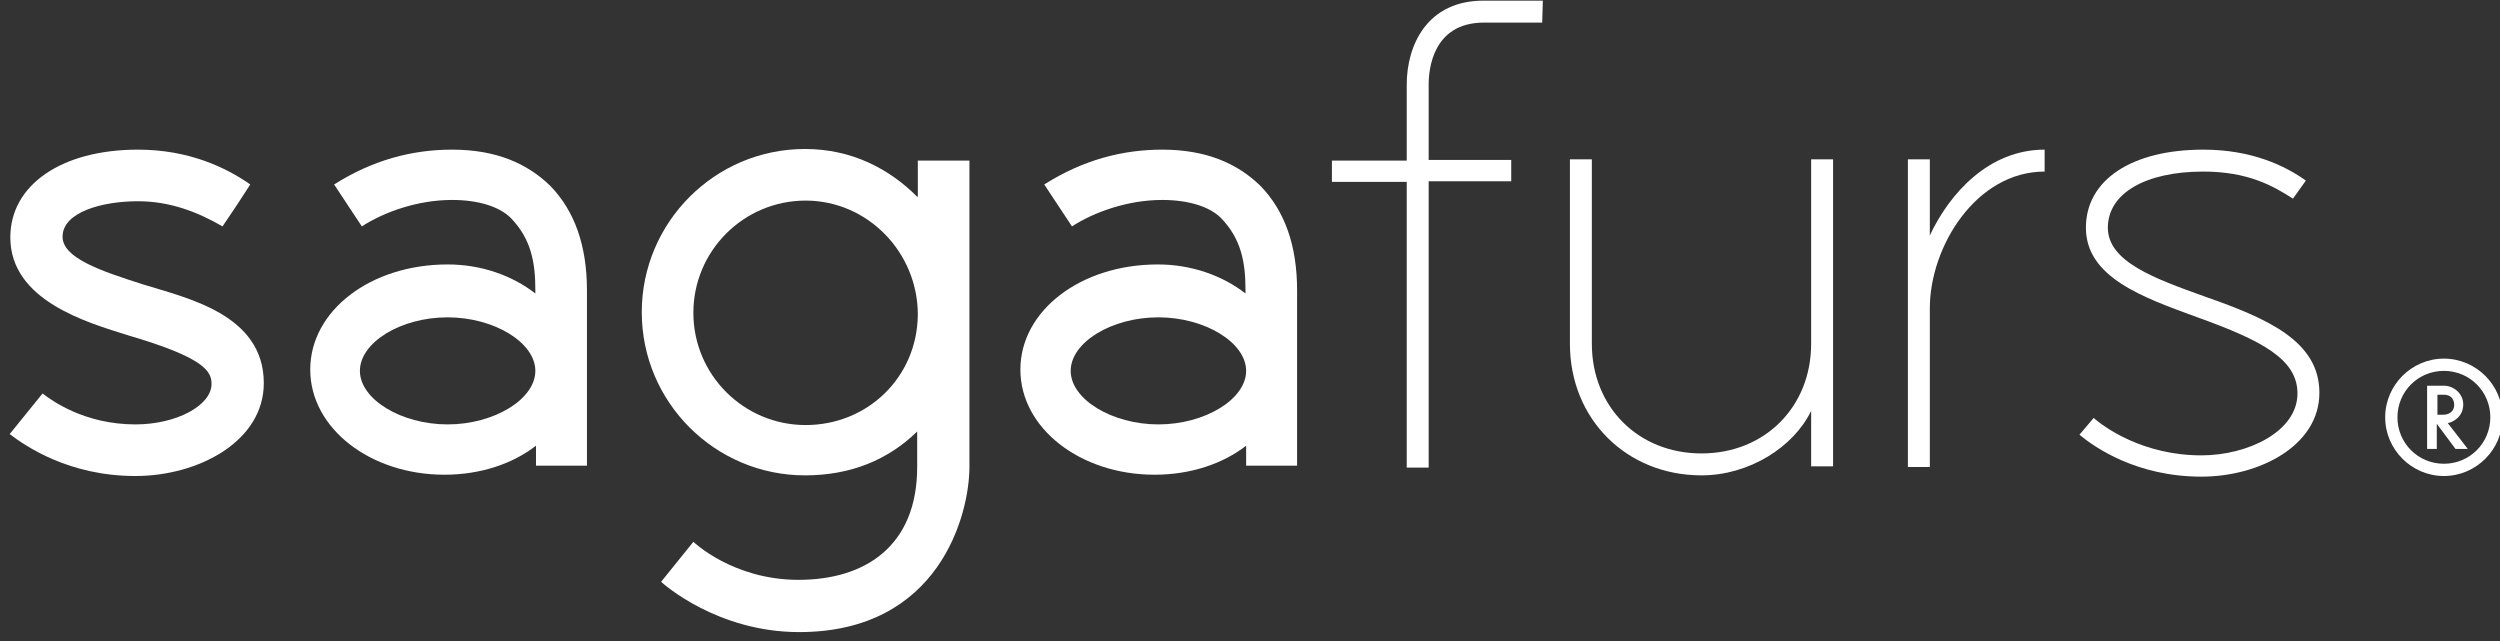 <?xml version="1.0" encoding="utf-8"?>
<!-- Generator: Adobe Illustrator 19.1.0, SVG Export Plug-In . SVG Version: 6.00 Build 0)  -->
<svg version="1.1" id="Layer_1" xmlns="http://www.w3.org/2000/svg" xmlns:xlink="http://www.w3.org/1999/xlink" x="0px" y="0px"
	 viewBox="0 0 387.6 99.4" enable-background="new 0 0 387.6 99.4" xml:space="preserve">
<rect x="0" y="0" width="387.6" height="99.4" fill="#333333" stroke="none"/>
<g display="none">
	<path display="inline" fill="none" d="M-19.4,78.3c-18,0-29.9-8-34.2-11.5l8.9-11c2.4,2,11.4,8.3,25.3,8.3c11,0,20.6-5.2,20.6-11
		c0-3.5-2.3-8.8-22.6-14.7c-11.2-3.3-32.1-9.3-32.1-26.5c0-14.2,13.9-23.8,34.7-23.8c17.1,0,26.3,6.6,29.8,9.1
		c0.2,0.2,0.5,0.3,0.6,0.5l-8,11.7C3.4,9.2,3.1,8.9,2.7,8.7c-2.9-2.1-9-6.5-21.6-6.5c-9.9,0-20.5,3-20.5,9.6
		c0,5.9,10.4,9.3,21.9,12.9c11.7,3.7,32.8,9.5,32.8,28.3C15.4,68.8-2.3,78.3-19.4,78.3L-19.4,78.3z"/>
</g>
<g>
	<g>
		<path fill="#FFFFFF" d="M21,73.8c-10.3,0-17-4.6-19.5-6.5l5.1-6.3c1.4,1.1,6.5,4.8,14.4,4.8c6.3,0,11.8-2.9,11.8-6.3
			c0-2-1.3-4.1-12.9-7.5C13.5,50,1.6,46.6,1.6,36.8c0-8.1,7.9-13.6,19.8-13.6c7.9,0,13.7,2.8,17.4,5.4c-1.4,2.2-2.6,4-4.3,6.5
			c-3.8-2.2-8.1-3.9-13.1-3.9c-5.6,0-11.7,1.7-11.7,5.5c0,3.3,5.9,5.3,12.5,7.4c6.7,2.1,18.7,4.6,18.7,15.3
			C40.9,68.4,30.8,73.8,21,73.8L21,73.8z"/>
	</g>
	<g>
		<path fill="#FFFFFF" d="M378.9,55.6c5,0,9.1,4.1,9.1,9.1c0,5-4.1,9.1-9.1,9.1c-5,0-9.1-4.1-9.1-9.1
			C369.8,59.7,373.9,55.6,378.9,55.6z M371.7,64.7c0,4,3.2,7.2,7.2,7.2c4,0,7.2-3.2,7.2-7.2c0-4-3.2-7.2-7.2-7.2
			C374.9,57.5,371.7,60.7,371.7,64.7z"/>
		<path fill="#FFFFFF" d="M379.5,65.6c1-0.2,2.4-1.1,2.4-2.9c0-1.7-1.5-2.9-3-2.9h-2.6v9.8h1.5v-3.9l2.9,3.9h1.9
			C382.6,69.6,380,66.2,379.5,65.6z M377.9,64.3v-3.1h1c1.1,0,1.6,0.7,1.6,1.6c0,0.9-0.7,1.5-1.7,1.5H377.9z"/>
	</g>
	<path fill="#FFFFFF" d="M341.9,46c-7.8-2.8-15.1-5.4-15.1-10.7c0-5.3,5.8-8.7,14.8-8.7c6.9,0,10.8,2.2,13.9,4.2l2-2.8
		c-3.2-2.3-8.4-4.8-15.9-4.8c-11.1,0-18.2,4.7-18.2,12.1c0,7.7,8.8,10.8,17.3,13.9c10,3.6,15.5,6.5,15.5,11.8
		c0,5.9-7.7,9.6-14.9,9.6c-9.1,0-15.1-4.4-16.7-5.8l-2.2,2.6c2.4,2,8.9,6.5,18.9,6.5c9,0,18.3-4.8,18.3-13
		C359.6,52.9,351.6,49.4,341.9,46z"/>
	<path fill="#FFFFFF" d="M299.2,36.5V24.7h-3.4v25.8v10.6v11.3h3.4V61.1V47.8c0-9.6,7.2-21.2,17.8-21.2v-3.4
		C308.4,23.2,302.3,29.9,299.2,36.5z"/>
	<path fill="#FFFFFF" d="M280.8,53.3c0,9.8-7.2,17-17,17c-9.8,0-17-7.2-17-17V24.7h-3.4v28.6c0,11.7,8.8,20.4,20.4,20.4
		c7.4,0,14.3-4.4,17-10v8.6h3.4V53.3V24.7h-3.4V53.3z"/>
	<path fill="#FFFFFF" d="M218.1,13.1v11.8h-11.6v3.3h11.6v44.3h3.4V28.1h12.8v-3.3h-12.8V13.1c0-2.3,0.6-9.6,8.6-9.6h9l0.1-3.4h-9
		C221.2,0,218.1,7.1,218.1,13.1z"/>
	<path fill="#FFFFFF" d="M142.2,30.5c-4.3-4.3-10.1-7.4-17.4-7.4c-14,0-25.3,11.4-25.3,25.3c0,14,11.4,25.3,25.3,25.3
		c7.1,0,12.9-2.4,17.4-6.8v5.3c0-0.3,0-5.6,0,0.2c0,12.3-8.1,17.5-18.4,17.5c-10.2,0-16.3-5.9-16.3-5.9l-5,6.2
		c0.3,0.3,8.7,7.8,21.4,7.8c21.8,0,26.4-18.3,26.4-25.6V24.9h-8V30.5z M124.9,65.9c-9.6,0-17.4-7.8-17.4-17.4
		c0-9.6,7.8-17.4,17.4-17.4c9.6,0,17.4,8,17.4,17.7C142.2,58.5,134.5,65.9,124.9,65.9z"/>
	<path fill="#FFFFFF" d="M70.1,23.2c-6.2,0-12.3,1.6-18.3,5.4l4.3,6.5c3.4-2.2,8.6-4.1,14-4.1c4,0,7.3,1,9.1,2.8
		c3.2,3.3,3.8,7,3.8,11.2c0,0.2,0,0.3,0,0.5c-3.6-2.8-8.4-4.5-13.6-4.5c-12,0-21.3,7.2-21.3,16.3c0,9.1,9.3,16.3,20.8,16.3
		c5.6,0,10.6-1.7,14.2-4.5c0,1.9,0,3.1,0,3.1H91c0,0,0-26.1,0-27.2c0-6.9-1.9-12.3-5.7-16.2C81.8,25.4,77,23.2,70.1,23.2z
		 M69.4,65.8c-7.2,0-13.6-3.9-13.6-8.3s6.3-8.3,13.6-8.3c7.2,0,13.6,3.9,13.6,8.3S76.6,65.8,69.4,65.8z"/>
	<path fill="#FFFFFF" d="M180.2,23.2c-6.2,0-12.3,1.6-18.3,5.4l4.3,6.5c3.4-2.2,8.6-4.1,14-4.1c4,0,7.3,1,9.1,2.8
		c3.2,3.3,3.8,7,3.8,11.2c0,0.2,0,0.3,0,0.5c-3.6-2.8-8.4-4.5-13.6-4.5c-12,0-21.3,7.2-21.3,16.3c0,9.1,9.3,16.3,20.8,16.3
		c5.6,0,10.6-1.7,14.2-4.5c0,1.9,0,3.1,0,3.1h7.9c0,0,0-26.1,0-27.2c0-6.9-1.9-12.3-5.7-16.2C191.9,25.4,187.1,23.2,180.2,23.2z
		 M179.6,65.8c-7.2,0-13.6-3.9-13.6-8.3s6.3-8.3,13.6-8.3c7.2,0,13.6,3.9,13.6,8.3S186.8,65.8,179.6,65.8z"/>
</g>
</svg>
